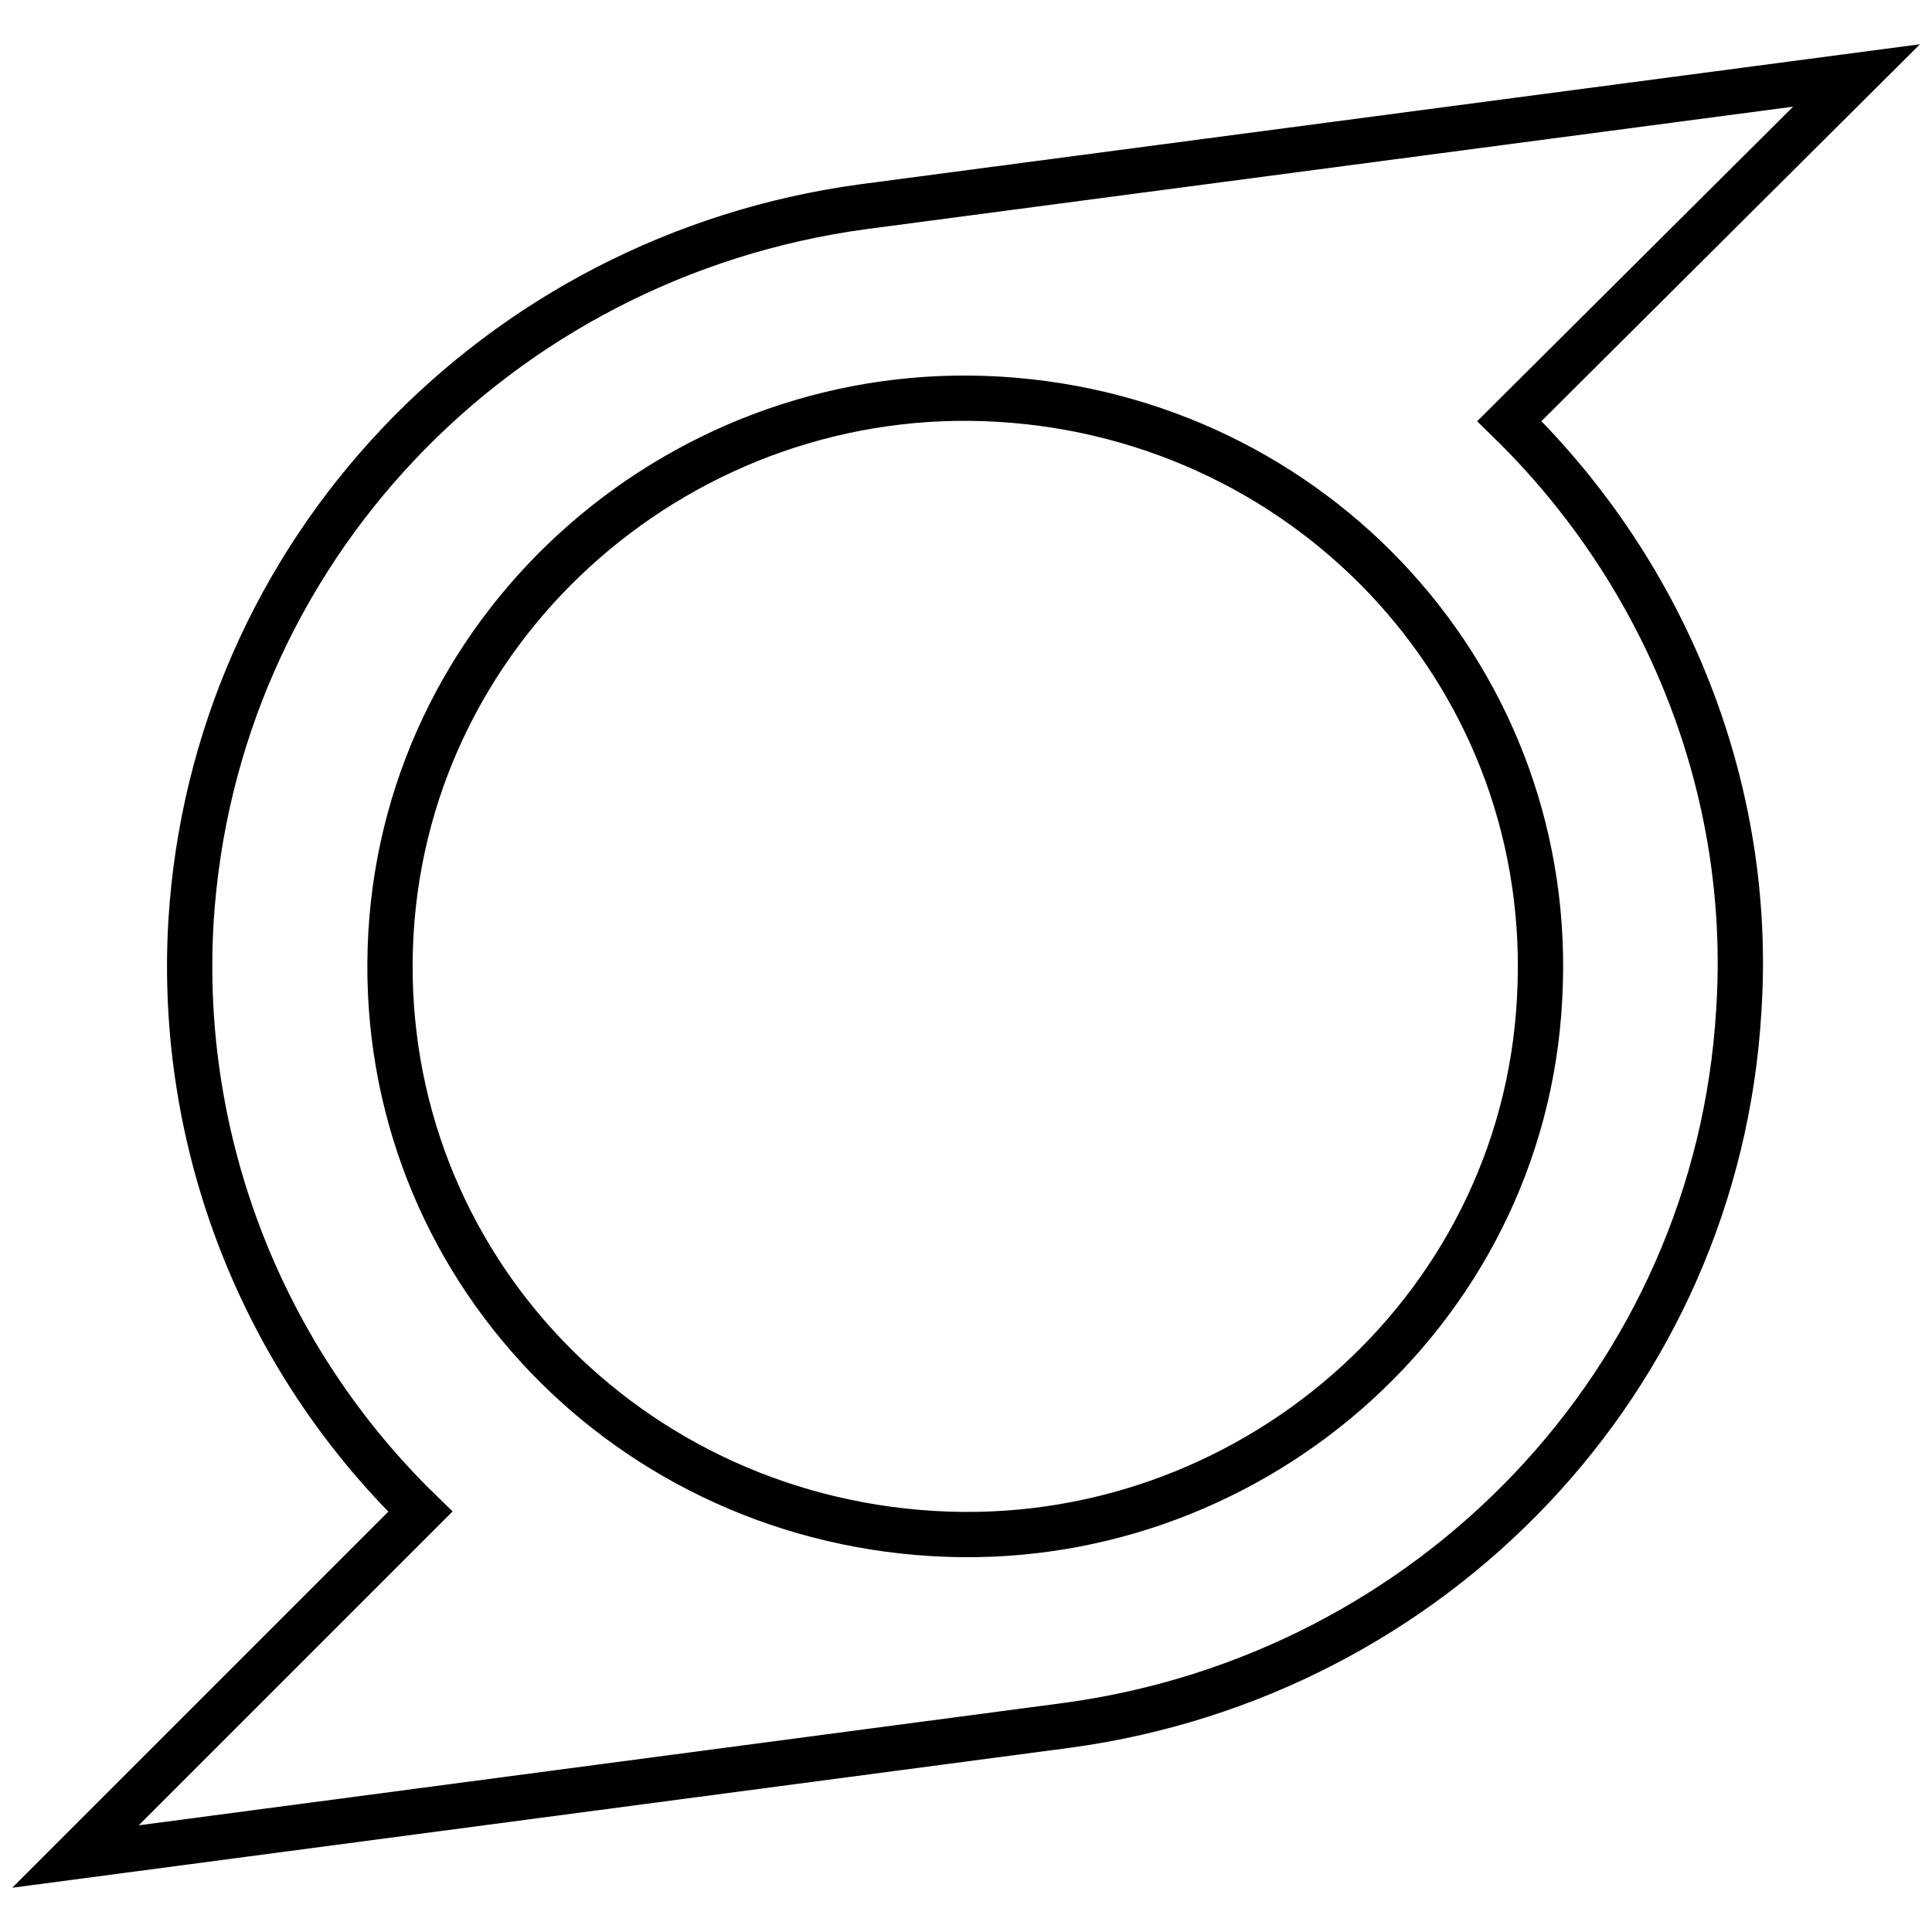 <?xml version="1.0" encoding="utf-8"?>
<!-- Svg Vector Icons : http://www.onlinewebfonts.com/icon -->
<!DOCTYPE svg PUBLIC "-//W3C//DTD SVG 1.1//EN" "http://www.w3.org/Graphics/SVG/1.1/DTD/svg11.dtd">
<svg version="1.1" xmlns="http://www.w3.org/2000/svg" xmlns:xlink="http://www.w3.org/1999/xlink" x="0px" y="0px" viewBox="0 0 256 256" enable-background="new 0 0 256 256" xml:space="preserve">
<g> <path stroke-width="6" fill-opacity="0" stroke="#000000"  d="M204,132.4c2.4-42.1-29.9-77-71.6-79.5c-41.5-2.5-78.2,29.1-80.6,70.8c-2.4,42.1,29.9,77,71.8,79.5 C165,205.7,201.8,174.2,204,132.4L204,132.4z M246,10l-46,45.8c20.9,20.4,32.3,48.9,30.4,78.1c-2.9,49-40.6,88.1-88.9,94.7L10,246 l45.7-45.7c-21-20.4-32.1-48.9-30.4-78.1c3-49.1,40.6-88.2,89-94.8C158.2,21.6,202.1,15.8,246,10L246,10z"/></g>
</svg>